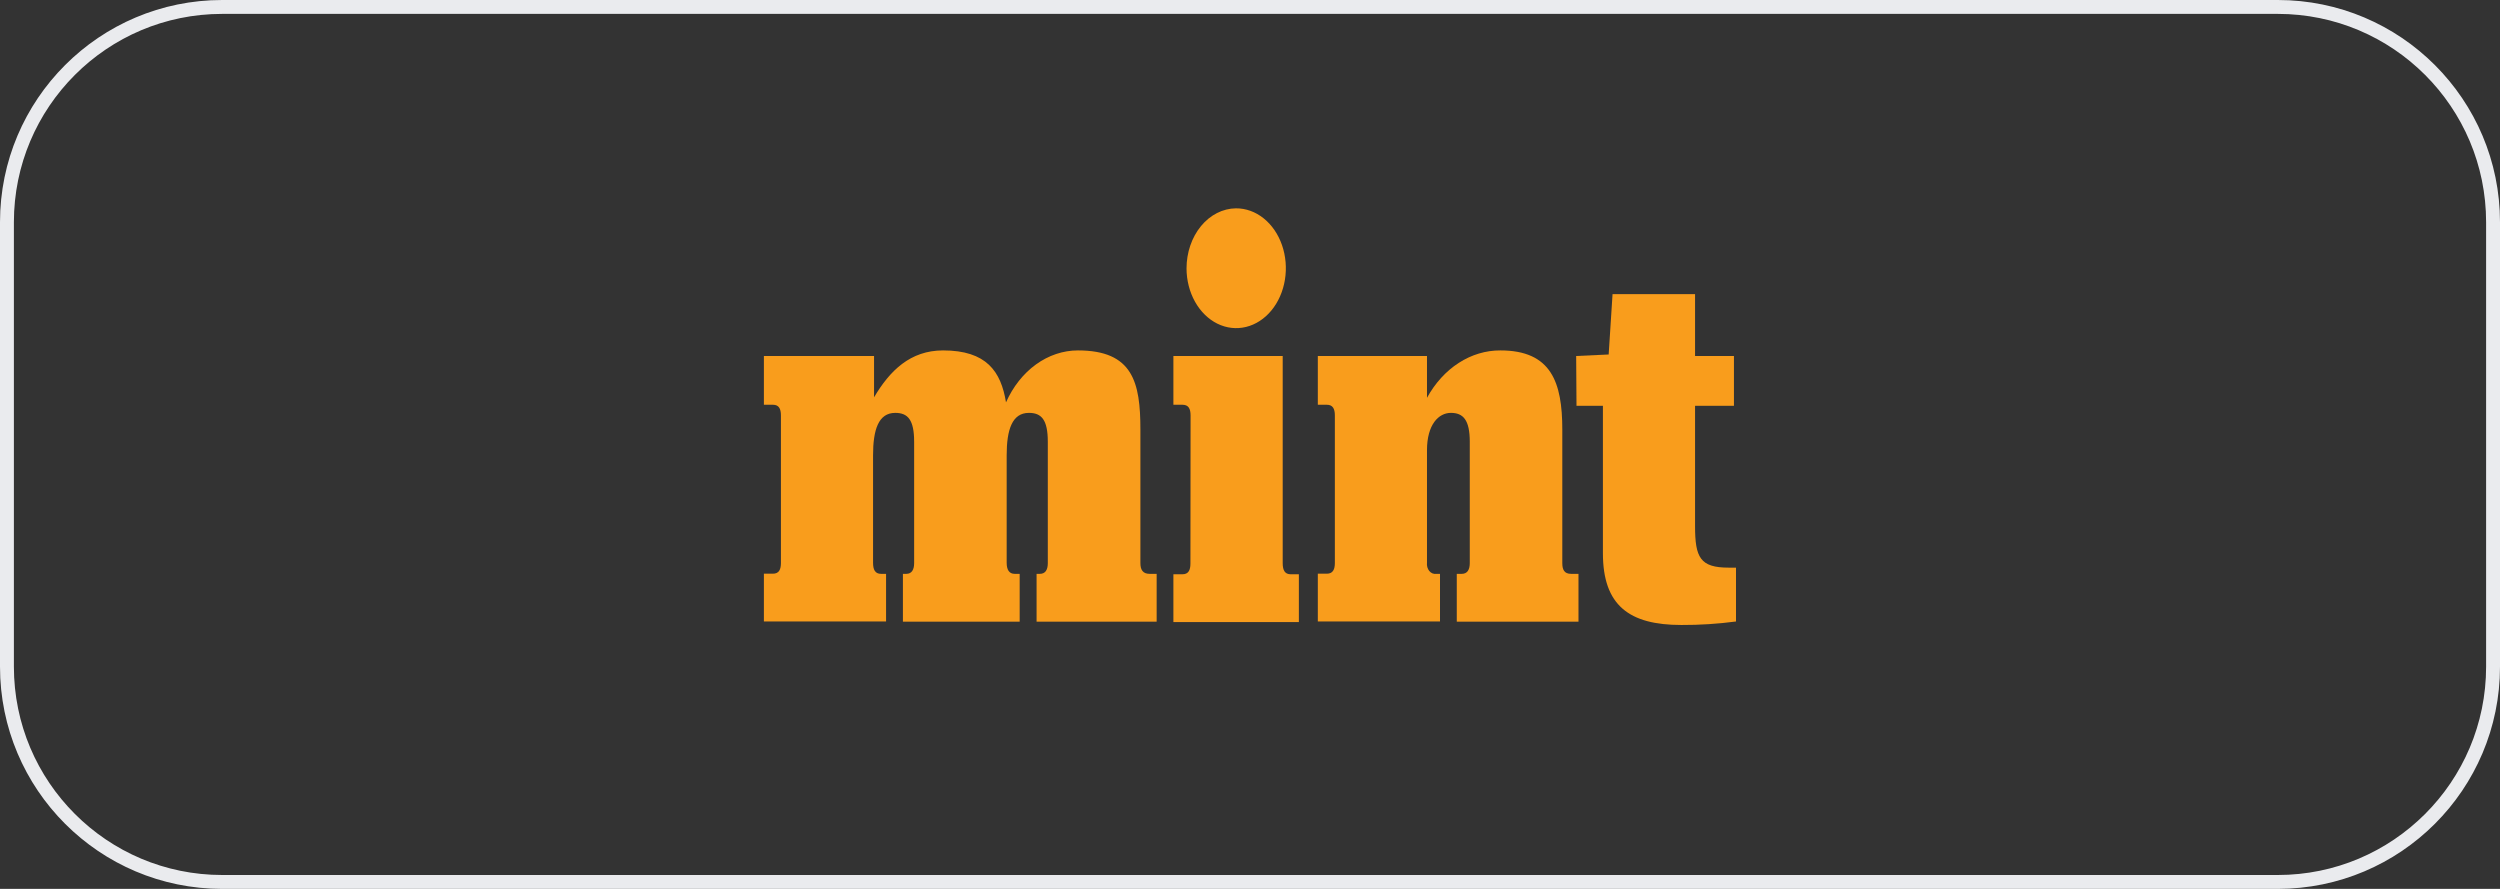<svg width="180" height="64" viewBox="0 0 180 64" fill="none" xmlns="http://www.w3.org/2000/svg">
<rect x="0" y="0" width="180" height="64" fill="#333333" stroke="none"/>
<path d="M0.5 16C0.5 7.44 7.44 0.5 16 0.5H164C172.56 0.5 179.5 7.44 179.5 16V48C179.5 56.56 172.56 63.5 164 63.5H16C7.44 63.5 0.5 56.56 0.5 48V16Z" stroke="#EAEBEE"/>
<g clip-path="url(#clip0_5_1077)">
<path d="M88.991 15C89.698 14.997 90.391 15.246 90.98 15.717C91.57 16.188 92.03 16.86 92.304 17.646C92.577 18.433 92.651 19.3 92.515 20.137C92.38 20.974 92.042 21.745 91.544 22.35C91.046 22.956 90.41 23.369 89.717 23.539C89.024 23.709 88.305 23.627 87.65 23.304C86.996 22.98 86.436 22.43 86.04 21.723C85.645 21.016 85.433 20.183 85.43 19.33C85.43 18.188 85.804 17.091 86.471 16.28C87.138 15.469 88.044 15.009 88.991 15Z" fill="#F99D1C"/>
<path d="M63.797 44.747H55V41.306H55.651C56.079 41.306 56.227 41.013 56.227 40.537V29.91C56.227 29.428 56.079 29.142 55.651 29.142H55V25.632H62.931V28.608C64.063 26.687 65.542 25.23 67.901 25.23C71.025 25.23 72.071 26.739 72.432 28.97C72.934 27.841 73.68 26.897 74.591 26.239C75.502 25.58 76.544 25.232 77.606 25.23C81.567 25.23 82.109 27.524 82.109 30.931V40.549C82.109 41.025 82.285 41.317 82.775 41.317H83.279V44.758H74.634V41.317H74.867C75.266 41.317 75.442 41.025 75.442 40.549V31.809C75.442 30.231 74.995 29.727 74.082 29.727C72.874 29.727 72.48 30.931 72.48 32.789V40.514C72.48 41.025 72.66 41.317 73.06 41.317H73.416V44.758H65.01V41.317H65.252C65.637 41.317 65.818 41.025 65.818 40.549V31.809C65.818 30.231 65.371 29.727 64.458 29.727C63.25 29.727 62.86 30.931 62.86 32.789V40.514C62.86 41.025 63.012 41.317 63.436 41.317H63.797V44.747Z" fill="#F99D1C"/>
<path d="M85.721 29.911C85.721 29.429 85.573 29.143 85.145 29.143H84.484V25.633H92.354V40.544C92.354 41.054 92.506 41.347 92.93 41.347H93.519V44.788H84.484V41.347H85.136C85.564 41.347 85.711 41.054 85.711 40.578L85.721 29.911Z" fill="#F99D1C"/>
<path d="M103.68 44.747H94.883V41.306H95.534C95.957 41.306 96.11 41.013 96.11 40.537V29.91C96.11 29.429 95.957 29.142 95.534 29.142H94.883V25.632H102.743V28.643C103.319 27.59 104.104 26.726 105.027 26.131C105.949 25.535 106.98 25.226 108.026 25.23C111.692 25.23 112.486 27.524 112.486 30.931V40.549C112.486 41.025 112.634 41.317 113.119 41.317H113.651V44.758H104.888V41.317H105.249C105.639 41.317 105.824 41.025 105.824 40.549V31.809C105.824 30.232 105.349 29.727 104.464 29.727C103.58 29.727 102.743 30.564 102.743 32.422V40.514C102.731 40.621 102.739 40.73 102.767 40.833C102.795 40.935 102.842 41.028 102.904 41.106C102.967 41.183 103.043 41.242 103.127 41.279C103.211 41.316 103.301 41.329 103.39 41.317H103.68V44.747Z" fill="#F99D1C"/>
<path d="M113.484 25.632L115.824 25.523L116.104 21.176H122.044V25.632H124.844V29.216H122.044V37.876C122.044 40.136 122.405 40.87 124.464 40.87H124.992V44.747C123.686 44.92 122.373 45.004 121.059 44.999C117.307 44.999 115.41 43.594 115.41 39.838V29.216H113.508L113.484 25.632Z" fill="#F99D1C"/>
</g>
<defs>
<clipPath id="clip0_5_1077">
<rect width="70" height="30" fill="white" transform="translate(55 15)"/>
</clipPath>
</defs>
</svg>

